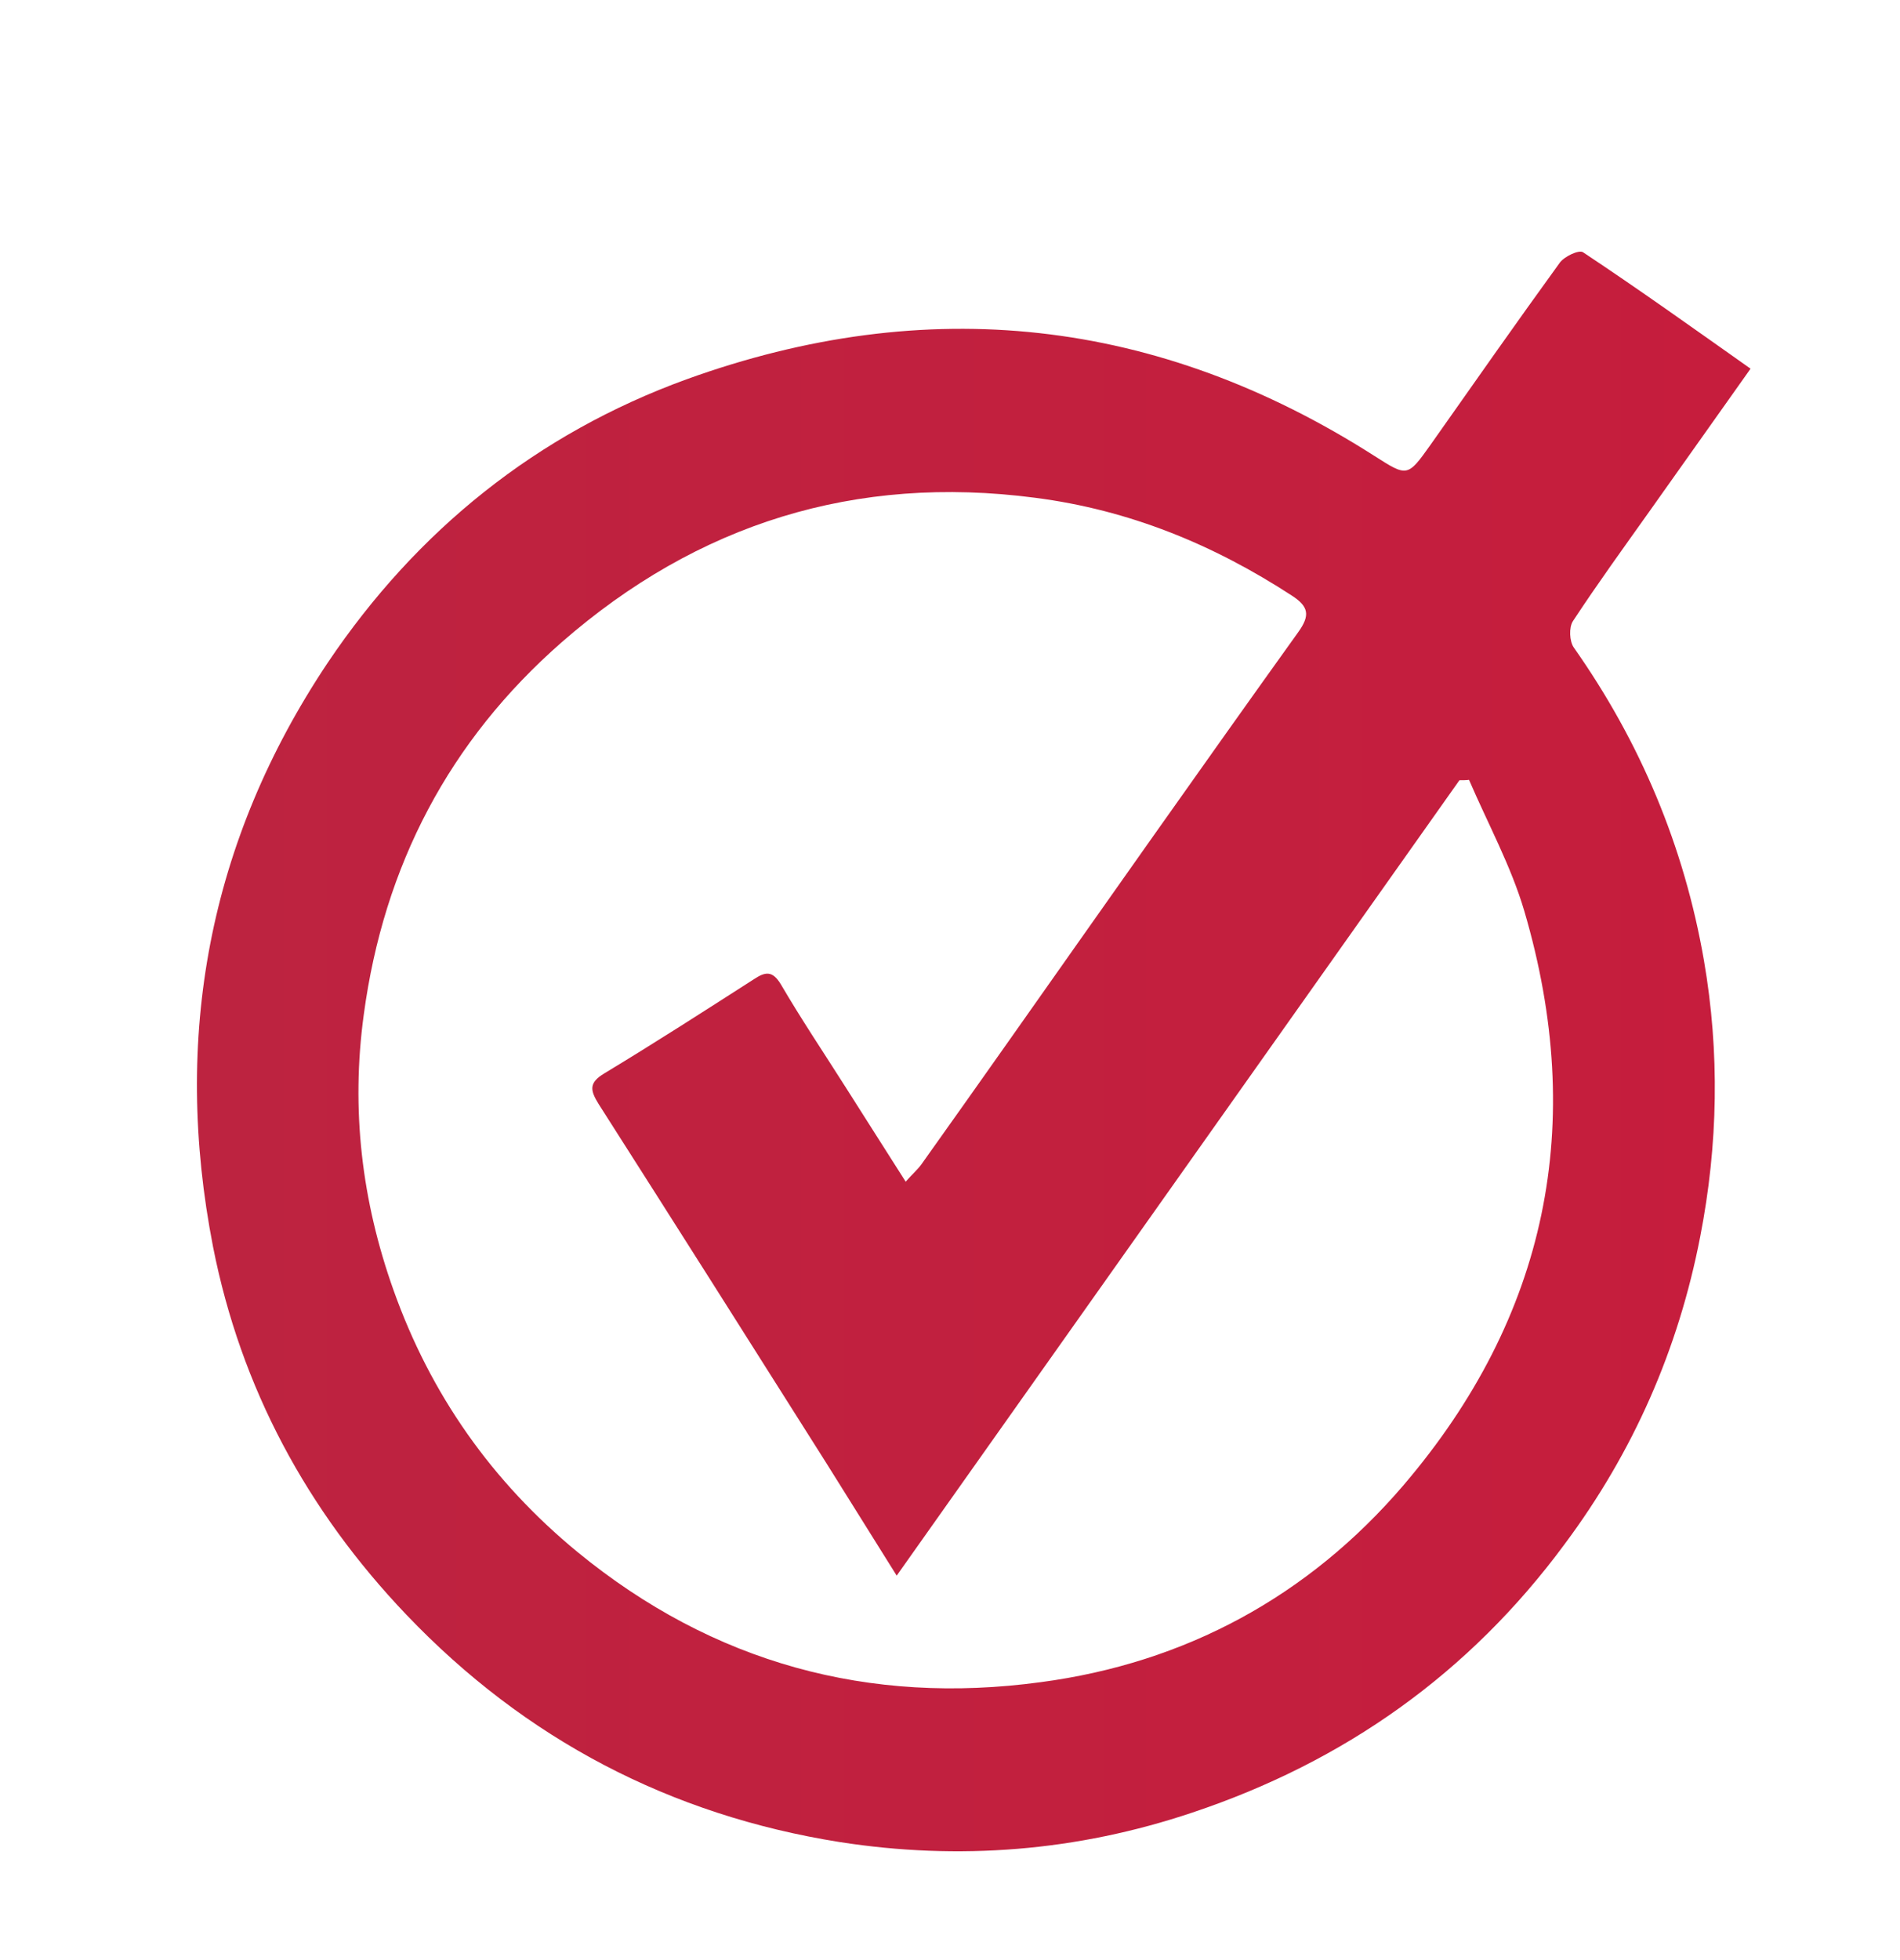 <svg xmlns="http://www.w3.org/2000/svg" xmlns:xlink="http://www.w3.org/1999/xlink" id="Layer_1" x="0px" y="0px" width="129px" height="133px" viewBox="0 0 129 133" xml:space="preserve">
<linearGradient id="SVGID_1_" gradientUnits="userSpaceOnUse" x1="13.37" y1="71.363" x2="118.855" y2="71.363">
	<stop offset="0" style="stop-color:#BD2340"></stop>
	<stop offset="1" style="stop-color:#C61D3D"></stop>
</linearGradient>
<path fill-rule="evenodd" clip-rule="evenodd" fill="url(#SVGID_1_)" d="M118.854,25.023c-2.389,3.367-4.621,6.52-6.868,9.686  c-1.744,2.455-3.534,4.923-5.191,7.445c-0.281,0.43-0.241,1.369,0.061,1.798c4.521,6.426,7.492,13.496,8.833,21.236  c1.074,6.225,0.966,12.49-0.254,18.742c-1.482,7.66-4.548,14.622-9.197,20.86c-6.485,8.788-14.971,14.784-25.293,18.232  c-7.828,2.628-15.837,3.259-23.933,1.998c-11.497-1.825-21.357-6.976-29.419-15.427c-6.762-7.084-11.242-15.415-13.127-24.966  c-2.771-14.193-0.315-27.528,7.781-39.642c6.05-9.001,14.213-15.548,24.355-19.238c16.333-5.903,31.996-4.199,46.705,5.191  c2.234,1.422,2.247,1.463,3.81-0.738c2.912-4.132,5.816-8.277,8.773-12.355c0.31-0.442,1.322-0.912,1.59-0.724  C111.282,19.644,114.998,22.3,118.854,25.023z M61.491,80.201c0.463-0.523,0.805-0.818,1.06-1.167  c1.992-2.804,3.978-5.595,5.95-8.398c6.52-9.243,13.033-18.513,19.64-27.729c0.832-1.154,0.705-1.745-0.429-2.482  c-5.333-3.474-11.067-5.822-17.433-6.641c-12.208-1.596-22.92,1.758-32.129,9.793C30.496,50.271,26.062,58.75,24.7,68.851  c-0.885,6.454-0.134,12.678,2.019,18.715c2.516,7.07,6.674,12.986,12.496,17.775c9.203,7.54,19.788,10.41,31.446,8.827  c9.813-1.301,18.171-5.822,24.624-13.361c9.767-11.43,12.463-24.523,8.204-38.985c-0.898-3.045-2.476-5.93-3.75-8.895  c-0.194,0.027-0.422,0.027-0.651,0.027C86.404,70.89,73.7,88.813,60.881,106.938c-1.67-2.67-3.2-5.125-4.749-7.594  c-5.145-8.143-10.303-16.286-15.481-24.402c-0.584-0.939-0.691-1.449,0.382-2.093c3.421-2.065,6.801-4.239,10.168-6.399  c0.771-0.51,1.254-0.577,1.818,0.362c1.382,2.361,2.904,4.628,4.36,6.922C58.714,75.827,60.042,77.933,61.491,80.201z"></path>
</svg>